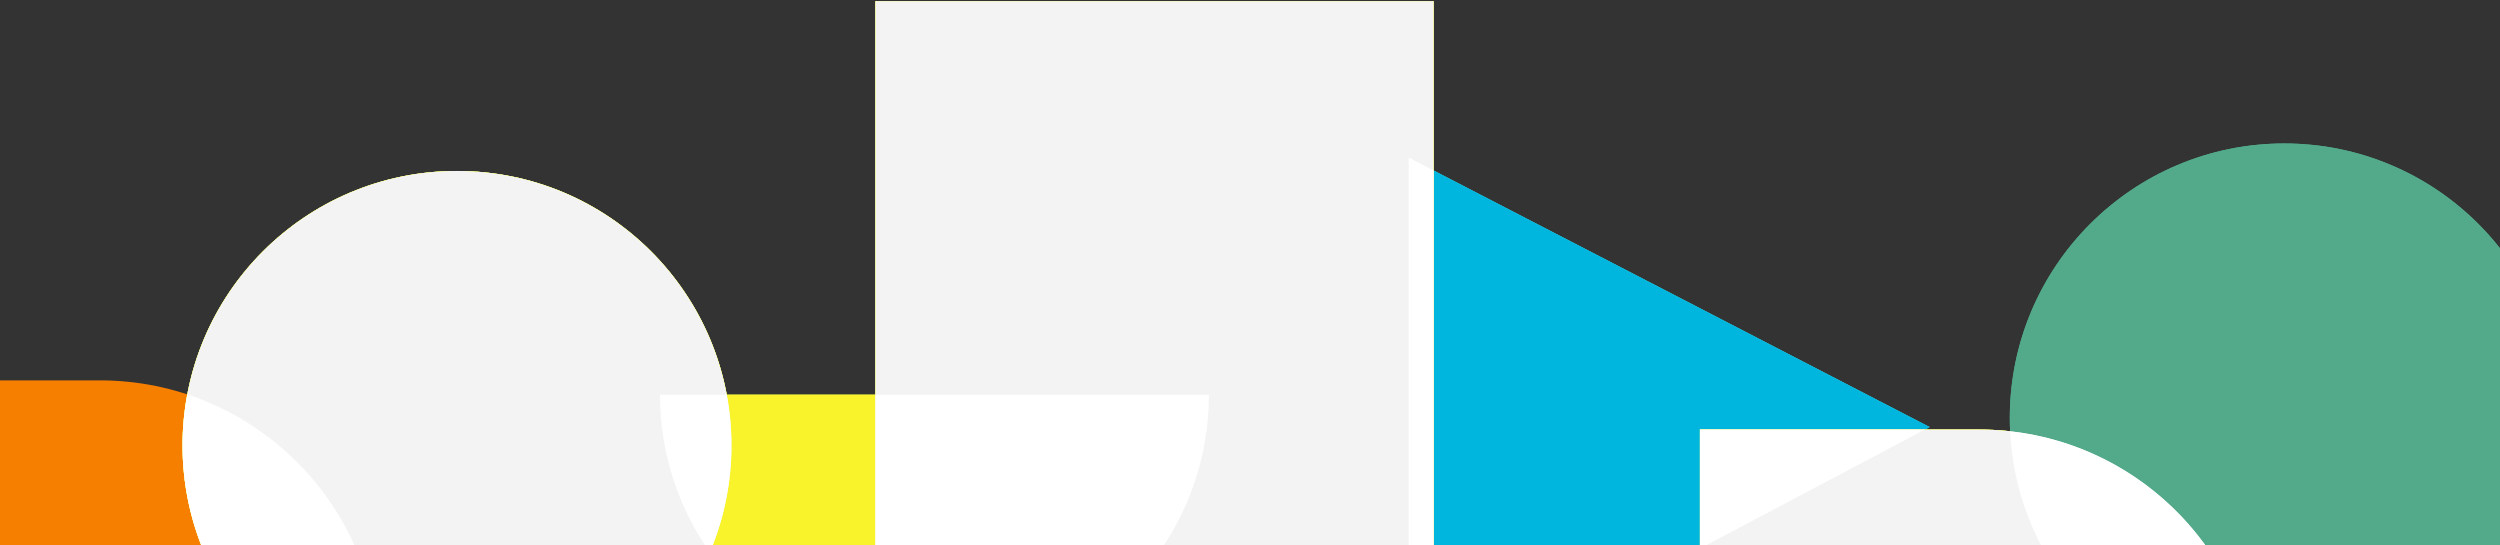 <svg width="1728" height="377" viewBox="0 0 1728 377" fill="none" xmlns="http://www.w3.org/2000/svg">
<rect x="0" y="0" width="1728" height="377" fill="#333333" stroke="none"/>
<path d="M973.67 485.599L1333.78 295.194L973.67 108.928V485.599Z" fill="#52EAEA"/>
<path d="M973.67 485.599L1333.78 295.194L973.67 108.928V485.599Z" fill="#00B6DE"/>
<path d="M1175 682.746H1367.92C1474.46 682.746 1560.84 596.374 1560.84 489.828C1560.84 383.282 1474.46 296.909 1367.92 296.909H1175V682.746Z" fill="#E5FC54"/>
<path d="M1175 682.746H1367.92C1474.46 682.746 1560.84 596.374 1560.84 489.828C1560.84 383.282 1474.46 296.909 1367.92 296.909H1175V682.746Z" fill="#E6F14A"/>
<path d="M1175 682.746H1367.92C1474.46 682.746 1560.84 596.374 1560.84 489.828C1560.84 383.282 1474.46 296.909 1367.92 296.909H1175V682.746Z" fill="#F8F32B"/>
<path d="M-124 648.746H68.918C175.464 648.746 261.837 562.374 261.837 455.828C261.837 349.282 175.464 262.909 68.918 262.909H-124L-124 648.746Z" fill="#F77F00"/>
<circle cx="189.703" cy="189.703" r="189.703" transform="matrix(1 0 0 -1 1389.17 478.578)" fill="#52AA8A"/>
<circle cx="189.703" cy="189.703" r="189.703" transform="matrix(1 0 0 -1 1389.17 478.578)" fill="#52AA8A"/>
<circle cx="189.703" cy="189.703" r="189.703" transform="matrix(1 0 0 -1 126.167 497.578)" fill="#E5FC54"/>
<circle cx="189.703" cy="189.703" r="189.703" transform="matrix(1 0 0 -1 126.167 497.578)" fill="#E6F14A"/>
<circle cx="189.703" cy="189.703" r="189.703" transform="matrix(1 0 0 -1 126.167 497.578)" fill="#F8F32B"/>
<path d="M835.6 272.849C835.6 323.161 815.613 371.413 780.037 406.989C744.461 442.565 696.209 462.552 645.896 462.552C595.584 462.552 547.332 442.565 511.756 406.989C476.18 371.413 456.193 323.161 456.193 272.849L645.896 272.849H835.6Z" fill="#E5FC54"/>
<path d="M835.6 272.849C835.6 323.161 815.613 371.413 780.037 406.989C744.461 442.565 696.209 462.552 645.896 462.552C595.584 462.552 547.332 442.565 511.756 406.989C476.18 371.413 456.193 323.161 456.193 272.849L645.896 272.849H835.6Z" fill="#E6F14A"/>
<path d="M835.6 272.849C835.6 323.161 815.613 371.413 780.037 406.989C744.461 442.565 696.209 462.552 645.896 462.552C595.584 462.552 547.332 442.565 511.756 406.989C476.18 371.413 456.193 323.161 456.193 272.849L645.896 272.849H835.6Z" fill="#F8F32B"/>
<rect width="385.837" height="385.837" transform="matrix(1 0 0 -1 605.077 386.668)" fill="#E5FC54"/>
<rect width="385.837" height="385.837" transform="matrix(1 0 0 -1 605.077 386.668)" fill="#E6F14A"/>
<rect width="385.837" height="385.837" transform="matrix(1 0 0 -1 605.077 386.668)" fill="#F8F32B"/>
<path fill-rule="evenodd" clip-rule="evenodd" d="M1367.92 682.746H1175V296.909H1367.92C1474.46 296.909 1560.84 383.282 1560.84 489.828C1560.84 596.374 1474.46 682.746 1367.92 682.746ZM315.87 118.172C420.64 118.172 505.573 203.105 505.573 307.875C505.573 412.645 420.64 497.578 315.87 497.578C211.1 497.578 126.167 412.645 126.167 307.875C126.167 203.105 211.1 118.172 315.87 118.172ZM2072 394.504C2072 444.816 2052.02 493.068 2016.44 528.644C1980.86 564.221 1932.61 584.207 1882.3 584.207C1831.99 584.207 1783.74 564.221 1748.16 528.644C1712.58 493.068 1692.6 444.816 1692.6 394.504L1882.3 394.504H2072ZM990.914 386.668H605.077V0.832H990.914V386.668Z" fill="#F3F3F4"/>
<path fill-rule="evenodd" clip-rule="evenodd" d="M1389.39 298.09C1393.9 392.442 1467.34 468.729 1560.46 477.696C1554.64 383.947 1481.87 308.331 1389.39 298.09ZM1697.42 436.987C1712.49 424.909 1725.68 410.577 1736.47 394.504L1692.6 394.504C1692.6 408.917 1694.24 423.161 1697.42 436.987ZM1330.54 296.909L1175 379.149V296.909H1330.54ZM129.442 272.594C127.292 284.025 126.167 295.819 126.167 307.875C126.167 392.836 182.02 464.753 259.011 488.91C260.869 478.161 261.837 467.107 261.837 455.828C261.837 370.423 206.34 297.98 129.442 272.594ZM502.346 272.849H456.193C456.193 312.111 468.365 350.119 490.618 381.827C500.248 359.102 505.573 334.11 505.573 307.875C505.573 295.908 504.465 284.201 502.346 272.849ZM605.077 272.849V386.668H797.661C822.144 354.025 835.6 314.13 835.6 272.849H645.896H605.077ZM990.914 117.847L973.67 108.928V386.668H990.914V117.847Z" fill="white"/>
</svg>
